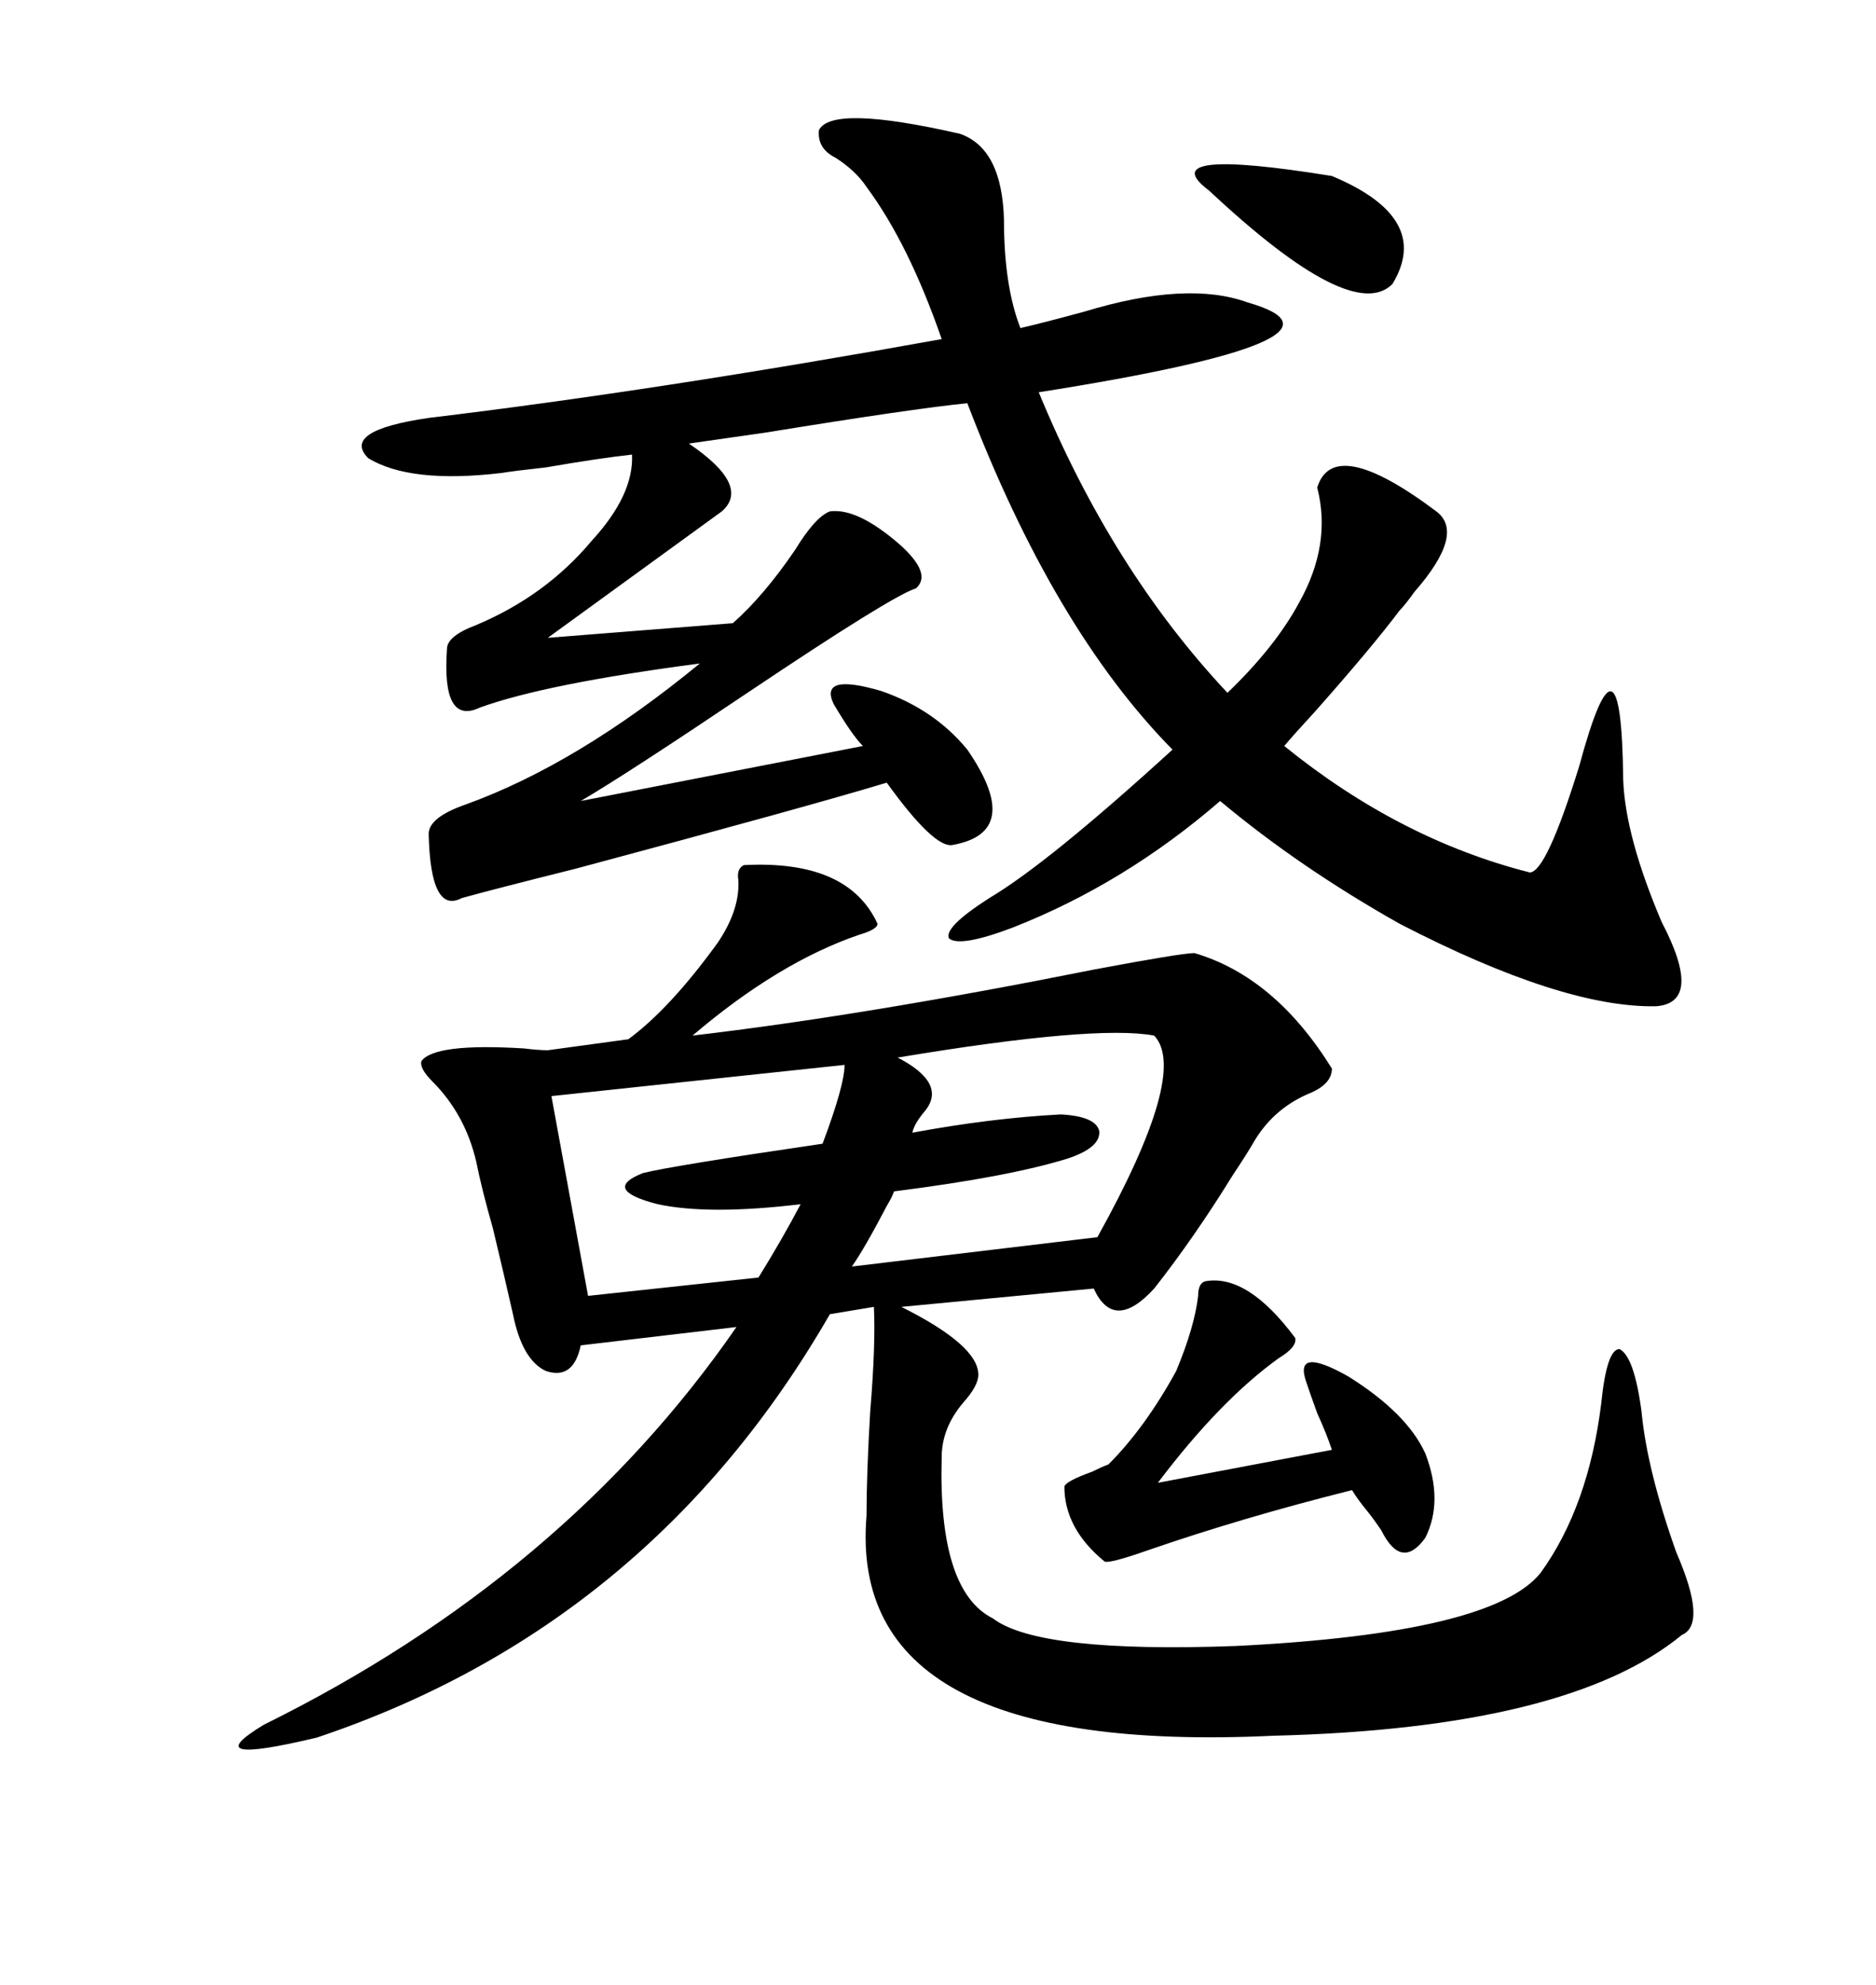 <svg xmlns="http://www.w3.org/2000/svg" xmlns:xlink="http://www.w3.org/1999/xlink" width="300" height="317.285"><path d="M118.95 138.28L118.95 138.28Q135.64 137.40 140.33 147.66L140.33 147.66Q140.33 148.54 137.40 149.41L137.40 149.41Q124.51 153.81 110.74 165.53L110.74 165.53Q138.28 162.30 174.90 154.98L174.90 154.98Q188.96 152.34 191.02 152.34L191.02 152.34Q203.91 156.15 212.99 170.80L212.99 170.80Q212.99 173.14 209.77 174.61L209.77 174.61Q203.91 176.95 200.68 182.23L200.68 182.23Q199.51 184.28 197.17 187.79L197.17 187.79Q191.02 197.75 184.57 205.96L184.57 205.96Q178.13 212.99 174.90 205.96L174.90 205.96L144.14 208.89Q156.45 215.04 156.45 219.73L156.45 219.73Q156.45 221.48 154.10 224.12L154.10 224.12Q150.59 228.22 150.59 232.91L150.59 232.91Q150 254.30 158.79 258.69L158.79 258.69Q166.11 264.26 197.75 263.09L197.75 263.09Q238.77 261.04 246.39 251.37L246.39 251.37Q254.00 240.82 256.05 224.41L256.05 224.41Q256.93 215.63 258.98 215.63L258.98 215.63Q261.33 216.80 262.50 225.59L262.50 225.59Q263.38 234.96 268.07 248.14L268.07 248.14Q273.05 259.57 268.95 261.33L268.95 261.33Q250.78 276.27 203.61 277.44L203.61 277.44Q135.35 280.66 138.57 242.29L138.57 242.29Q138.57 235.55 139.16 225.59L139.16 225.59Q140.04 215.04 139.75 208.89L139.75 208.89L132.71 210.06Q104.00 259.86 50.68 277.73L50.68 277.73Q31.05 282.42 42.19 275.68L42.19 275.68Q90.23 251.95 117.77 212.11L117.77 212.11L92.87 215.04Q91.70 220.61 87.30 219.14L87.30 219.14Q83.50 217.38 82.03 210.06L82.03 210.06Q80.57 203.61 78.81 196.29L78.81 196.29Q77.05 190.14 76.17 185.74L76.17 185.74Q74.41 178.13 69.14 172.85L69.14 172.85Q67.09 170.80 67.38 169.63L67.38 169.63Q69.43 166.70 83.79 167.58L83.79 167.58Q86.13 167.87 87.60 167.87L87.60 167.87L100.49 166.11Q107.23 161.13 114.84 150.59L114.84 150.59Q118.36 145.31 118.07 140.63L118.07 140.63Q117.77 138.87 118.95 138.28ZM162.01 148.24L162.01 148.24Q153.52 151.46 151.76 150L151.76 150Q150.88 148.24 158.20 143.55L158.20 143.55Q167.58 137.99 187.50 119.82L187.50 119.82Q168.46 100.49 154.69 64.45L154.69 64.45Q145.90 65.33 122.46 69.14L122.46 69.14Q114.26 70.31 110.16 70.90L110.16 70.90Q120.12 77.64 115.43 81.74L115.43 81.74L87.60 101.95L117.19 99.61Q122.17 95.21 127.15 87.89L127.15 87.89Q130.37 82.62 132.71 81.74L132.71 81.74Q137.11 81.15 143.85 87.01L143.85 87.01Q149.12 91.70 146.48 94.04L146.48 94.04Q142.68 95.21 119.53 110.74L119.53 110.74Q99.90 123.93 92.87 128.03L92.87 128.03L137.99 119.24Q136.23 117.48 133.30 112.50L133.30 112.50Q130.96 107.52 140.92 110.45L140.92 110.45Q149.41 113.38 154.69 119.82L154.69 119.82Q163.77 133.01 152.34 135.06L152.34 135.06Q149.41 135.64 141.80 125.10L141.80 125.10Q129.20 128.91 91.99 138.87L91.99 138.87Q79.10 142.09 73.83 143.55L73.83 143.55Q68.85 146.19 68.55 133.30L68.55 133.30Q68.55 130.66 74.41 128.61L74.41 128.61Q92.29 122.17 111.91 106.05L111.91 106.05Q87.30 109.28 76.76 113.09L76.76 113.09Q70.61 116.02 71.48 103.71L71.48 103.71Q71.48 101.66 76.17 99.90L76.17 99.90Q87.30 95.21 94.63 86.43L94.63 86.43Q101.37 79.10 101.07 72.66L101.07 72.66Q95.80 73.24 87.30 74.71L87.30 74.71Q82.03 75.29 80.27 75.59L80.27 75.59Q65.63 77.34 58.89 73.24L58.89 73.24Q54.49 68.85 68.55 66.80L68.55 66.80Q105.18 62.40 150.59 54.20L150.59 54.20Q145.31 38.96 138.57 29.88L138.57 29.88Q136.82 27.25 133.59 25.20L133.59 25.20Q130.66 23.73 130.96 20.80L130.96 20.80Q133.01 16.70 153.52 21.39L153.52 21.39Q160.25 23.73 160.55 35.16L160.55 35.16Q160.55 45.70 163.18 52.44L163.18 52.44Q166.99 51.56 173.44 49.80L173.44 49.80Q189.84 44.82 199.51 48.34L199.51 48.34Q220.02 54.20 166.11 62.70L166.11 62.70Q177.83 91.11 196.29 110.74L196.29 110.74Q203.91 103.42 207.71 96.39L207.71 96.39Q212.99 87.01 210.64 77.93L210.64 77.93Q213.28 69.43 229.69 81.74L229.69 81.74Q234.38 85.25 226.17 94.63L226.17 94.63Q224.71 96.68 223.83 97.56L223.83 97.56Q219.43 103.42 210.35 113.67L210.35 113.67Q206.84 117.48 205.37 119.24L205.37 119.24Q223.83 134.18 244.63 139.45L244.63 139.45Q247.27 139.45 252.54 122.46L252.54 122.46Q259.28 97.56 259.57 124.51L259.57 124.51Q259.86 133.59 265.72 147.36L265.72 147.36Q272.46 160.25 264.84 160.84L264.84 160.84Q249.90 161.13 223.83 147.66L223.83 147.66Q207.71 138.57 195.12 128.03L195.12 128.03Q179.88 141.21 162.01 148.24ZM192.77 204.79L192.77 204.79Q199.51 203.61 207.13 213.87L207.13 213.87Q207.42 215.33 204.49 217.09L204.49 217.09Q195.12 223.83 185.16 237.01L185.16 237.01L212.99 231.74Q212.11 229.10 210.64 225.88L210.64 225.88Q209.47 222.66 208.89 220.90L208.89 220.90Q206.84 215.04 215.63 220.02L215.63 220.02Q225 225.88 227.93 232.32L227.93 232.32Q230.86 239.94 227.93 245.80L227.93 245.80Q224.12 251.07 220.90 244.63L220.90 244.63Q219.73 242.87 218.55 241.41L218.55 241.41Q217.09 239.65 216.21 238.18L216.21 238.18Q198.63 242.58 183.40 247.85L183.40 247.85Q177.54 249.90 176.66 249.61L176.66 249.61Q170.21 244.34 170.21 237.60L170.21 237.60Q170.51 236.72 174.61 235.25L174.61 235.25Q176.37 234.38 177.25 234.08L177.25 234.08Q183.11 228.22 188.09 219.14L188.09 219.14Q191.02 212.11 191.60 207.13L191.60 207.13Q191.60 205.08 192.77 204.79ZM135.06 170.21L135.06 170.21L88.18 175.20L94.04 207.13L121.29 204.20Q125.10 198.05 128.03 192.48L128.03 192.48Q113.38 194.24 105.18 192.48L105.18 192.48Q96.09 190.14 102.83 187.50L102.83 187.50Q107.52 186.33 131.54 182.81L131.54 182.81Q135.06 173.44 135.06 170.21ZM184.57 165.53L184.57 165.53Q175.20 163.77 143.55 169.04L143.55 169.04Q151.46 173.14 147.95 177.54L147.95 177.54Q146.19 179.59 145.90 181.05L145.90 181.05Q158.50 178.71 169.63 178.13L169.63 178.13Q175.20 178.42 175.78 180.76L175.78 180.76Q176.07 183.40 170.80 185.16L170.80 185.16Q161.43 188.09 142.97 190.43L142.97 190.43Q142.68 191.31 141.80 192.77L141.80 192.77Q138.28 199.51 136.23 202.44L136.23 202.44L175.49 197.75Q190.14 171.39 184.57 165.53ZM193.36 30.47L193.36 30.47Q183.98 23.44 212.99 28.13L212.99 28.13Q229.10 34.86 222.66 45.41L222.66 45.41Q216.21 51.86 193.36 30.47Z"/></svg>